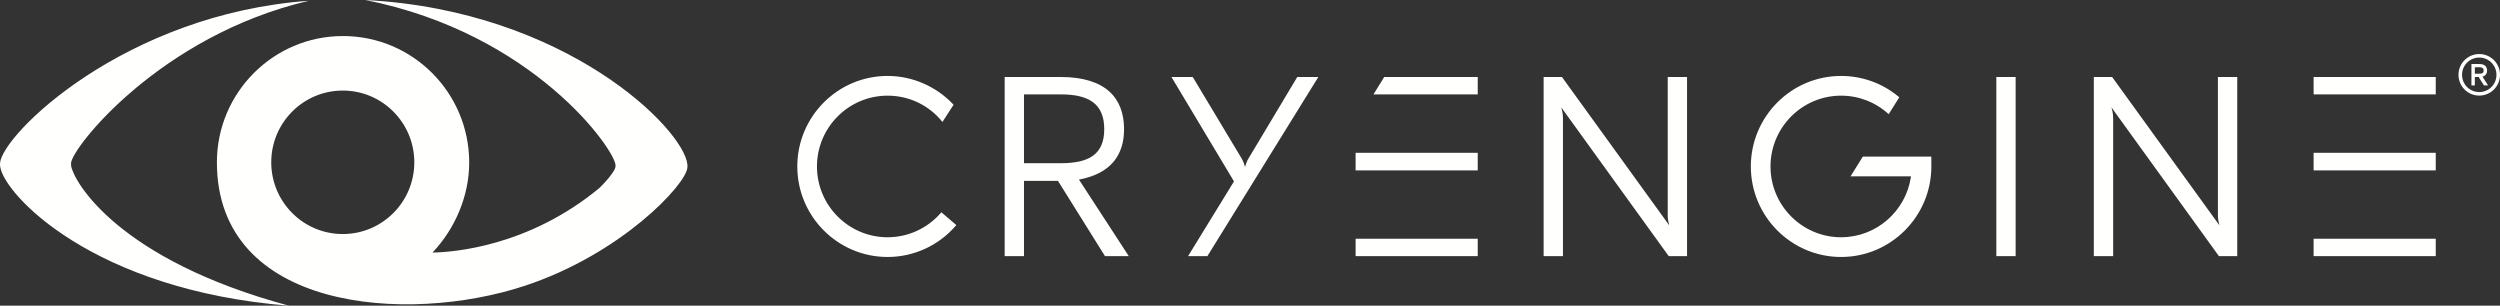 <?xml version="1.0" encoding="UTF-8"?> <svg xmlns="http://www.w3.org/2000/svg" viewBox="148 300 981.42 120"><rect x="148" y="300" width="981.42" height="120" fill="#333333" stroke="none"/><path fill="#FFFFFE" fill-rule="evenodd" d="M269.255,300.305 C210.663,313.987 175.875,358.38 175.875,364.144 C175.875,364.23 175.903,363.836 175.916,365.031 L175.918,365.204 L175.931,365.204 C177.119,371.518 194.431,401.928 261.384,420 C184.658,413.89 149.807,376.486 148.092,365.528 L148.05,365.204 L148.022,365.204 C148.016,364.268 148.009,364.241 148.004,364.301 L148.014,364.02 C148.965,352.67 196.878,305.514 269.255,300.305 Z M291.421,300 C370.312,304.122 416.534,350.734 417.846,364.567 L417.869,364.946 C417.863,364.922 417.855,365.015 417.85,365.741 L417.849,365.907 L417.818,365.907 C417.2,372.571 391.871,399.714 353.967,412.211 C307.664,427.479 233.148,421.919 233.148,363.701 C233.148,336.376 255.348,314.15 282.598,314.15 C310.113,314.15 332.194,336.492 332.194,363.82 C332.194,377.134 326.459,390.034 317.774,399.149 C325.901,399.011 355.431,396.831 383.287,373.825 C386.355,370.823 388.328,368.304 389.153,366.754 C389.363,366.343 389.692,365.641 389.647,364.956 C389.647,359.036 357.64,313.11 291.421,300 Z M870.754,329.811 C878.993,329.811 886.867,332.645 893.18,337.837 L893.599,338.187 L889.44,344.826 C884.321,340.135 877.709,337.552 870.754,337.552 C855.47,337.552 843.041,350.02 843.041,365.344 C843.041,380.67 855.47,393.141 870.754,393.141 C884.59,393.141 896.084,382.923 898.138,369.622 L898.198,369.218 L874.465,369.218 L879.288,361.476 L906.185,361.476 L906.185,365.344 C906.185,384.939 890.289,400.881 870.754,400.881 C851.213,400.881 835.324,384.939 835.324,365.344 C835.324,345.752 851.213,329.811 870.754,329.811 Z M496.427,329.811 C506.082,329.811 515.343,333.831 521.981,340.739 L522.341,341.118 L517.979,347.873 C512.687,341.3 504.898,337.552 496.427,337.552 C481.144,337.552 468.711,350.02 468.711,365.344 C468.711,380.67 481.144,393.141 496.427,393.141 C504.416,393.141 511.978,389.702 517.249,383.69 L517.551,383.341 L523.43,388.355 C516.68,396.314 506.838,400.881 496.427,400.881 C476.888,400.881 460.993,384.939 460.993,365.344 C460.993,345.752 476.888,329.811 496.427,329.811 Z M761.174,330.228 L803.28,388.447 C802.891,386.691 802.697,386.107 802.697,384.645 L802.697,330.228 L810.282,330.228 L810.282,400.541 L803.087,400.541 L760.884,342.127 C761.174,343.101 761.564,344.468 761.564,346.418 L761.564,400.541 L753.978,400.541 L753.978,330.228 L761.174,330.228 Z M616.237,330.228 L635.49,362.312 C636.171,363.483 636.561,364.75 636.754,365.531 C637.044,364.654 637.338,363.483 638.115,362.215 L657.271,330.228 L665.536,330.228 L621.988,400.541 L614.404,400.541 L632.426,371.211 L607.874,330.228 L616.237,330.228 Z M977.159,330.228 L1019.268,388.447 C1018.873,386.691 1018.682,386.107 1018.682,384.645 L1018.682,330.228 L1026.268,330.228 L1026.268,400.541 L1019.07,400.541 L976.869,342.127 C977.159,343.101 977.553,344.468 977.553,346.418 L977.553,400.541 L969.967,400.541 L969.967,330.228 L977.159,330.228 Z M728.113,393.713 L728.113,400.541 L680.167,400.541 L680.167,393.713 L728.113,393.713 Z M564.375,330.228 C582.172,330.228 589.27,338.616 589.27,350.709 C589.27,360.948 584.019,368.166 571.572,370.504 L591.117,400.541 L581.782,400.541 L563.315,370.991 L549.985,370.991 L549.985,400.541 L542.401,400.541 L542.401,330.228 L564.375,330.228 Z M1104.196,393.713 L1104.196,400.541 L1056.251,400.541 L1056.251,393.713 L1104.196,393.713 Z M939.274,330.228 L939.274,400.541 L931.694,400.541 L931.694,330.228 L939.274,330.228 Z M282.565,335.552 C267.055,335.552 254.483,348.16 254.483,363.714 C254.483,379.266 267.055,391.876 282.565,391.876 C298.072,391.876 310.645,379.266 310.645,363.714 C310.645,348.16 298.072,335.552 282.565,335.552 Z M728.113,359.972 L728.113,366.898 L680.167,366.898 L680.167,359.972 L728.113,359.972 Z M1104.196,359.972 L1104.196,366.898 L1056.251,366.898 L1056.251,359.972 L1104.196,359.972 Z M417.87,364.964 L417.872,364.98 C417.872,364.984 417.872,364.981 417.872,364.976 L417.87,364.964 Z M564.473,337.056 L549.985,337.056 L549.985,364.068 L564.375,364.068 C575.074,364.068 581.491,360.948 581.491,350.709 C581.491,340.468 575.074,337.056 564.473,337.056 Z M1121.277,321.214 C1125.777,321.214 1129.429,324.858 1129.429,329.369 C1129.429,333.882 1125.777,337.526 1121.277,337.526 C1116.776,337.526 1113.118,333.882 1113.118,329.369 C1113.118,324.858 1116.776,321.214 1121.277,321.214 Z M1104.196,330.228 L1104.196,337.055 L1056.251,337.055 L1056.251,330.228 L1104.196,330.228 Z M728.113,330.228 L728.113,337.056 L687.181,337.056 L691.391,330.228 L728.113,330.228 Z M1121.277,322.596 C1117.533,322.596 1114.519,325.62 1114.519,329.369 C1114.519,333.121 1117.533,336.143 1121.277,336.143 C1125.014,336.143 1128.027,333.121 1128.027,329.369 C1128.027,325.62 1125.014,322.596 1121.277,322.596 Z M1121.329,325.131 C1123.421,325.131 1124.349,326.183 1124.349,327.685 C1124.349,328.783 1123.841,329.638 1122.731,330.034 L1122.54,330.095 L1124.757,333.536 L1123.132,333.536 L1121.277,330.638 C1121.234,330.581 1121.188,330.441 1121.171,330.322 L1121.165,330.239 L1119.54,330.239 L1119.54,333.536 L1118.204,333.536 L1118.204,325.131 L1121.329,325.131 Z M1121.349,326.4 L1119.54,326.4 L1119.54,328.935 L1121.329,328.935 C1122.467,328.935 1122.994,328.627 1122.994,327.685 C1122.994,326.781 1122.467,326.4 1121.349,326.4 Z"></path></svg> 
